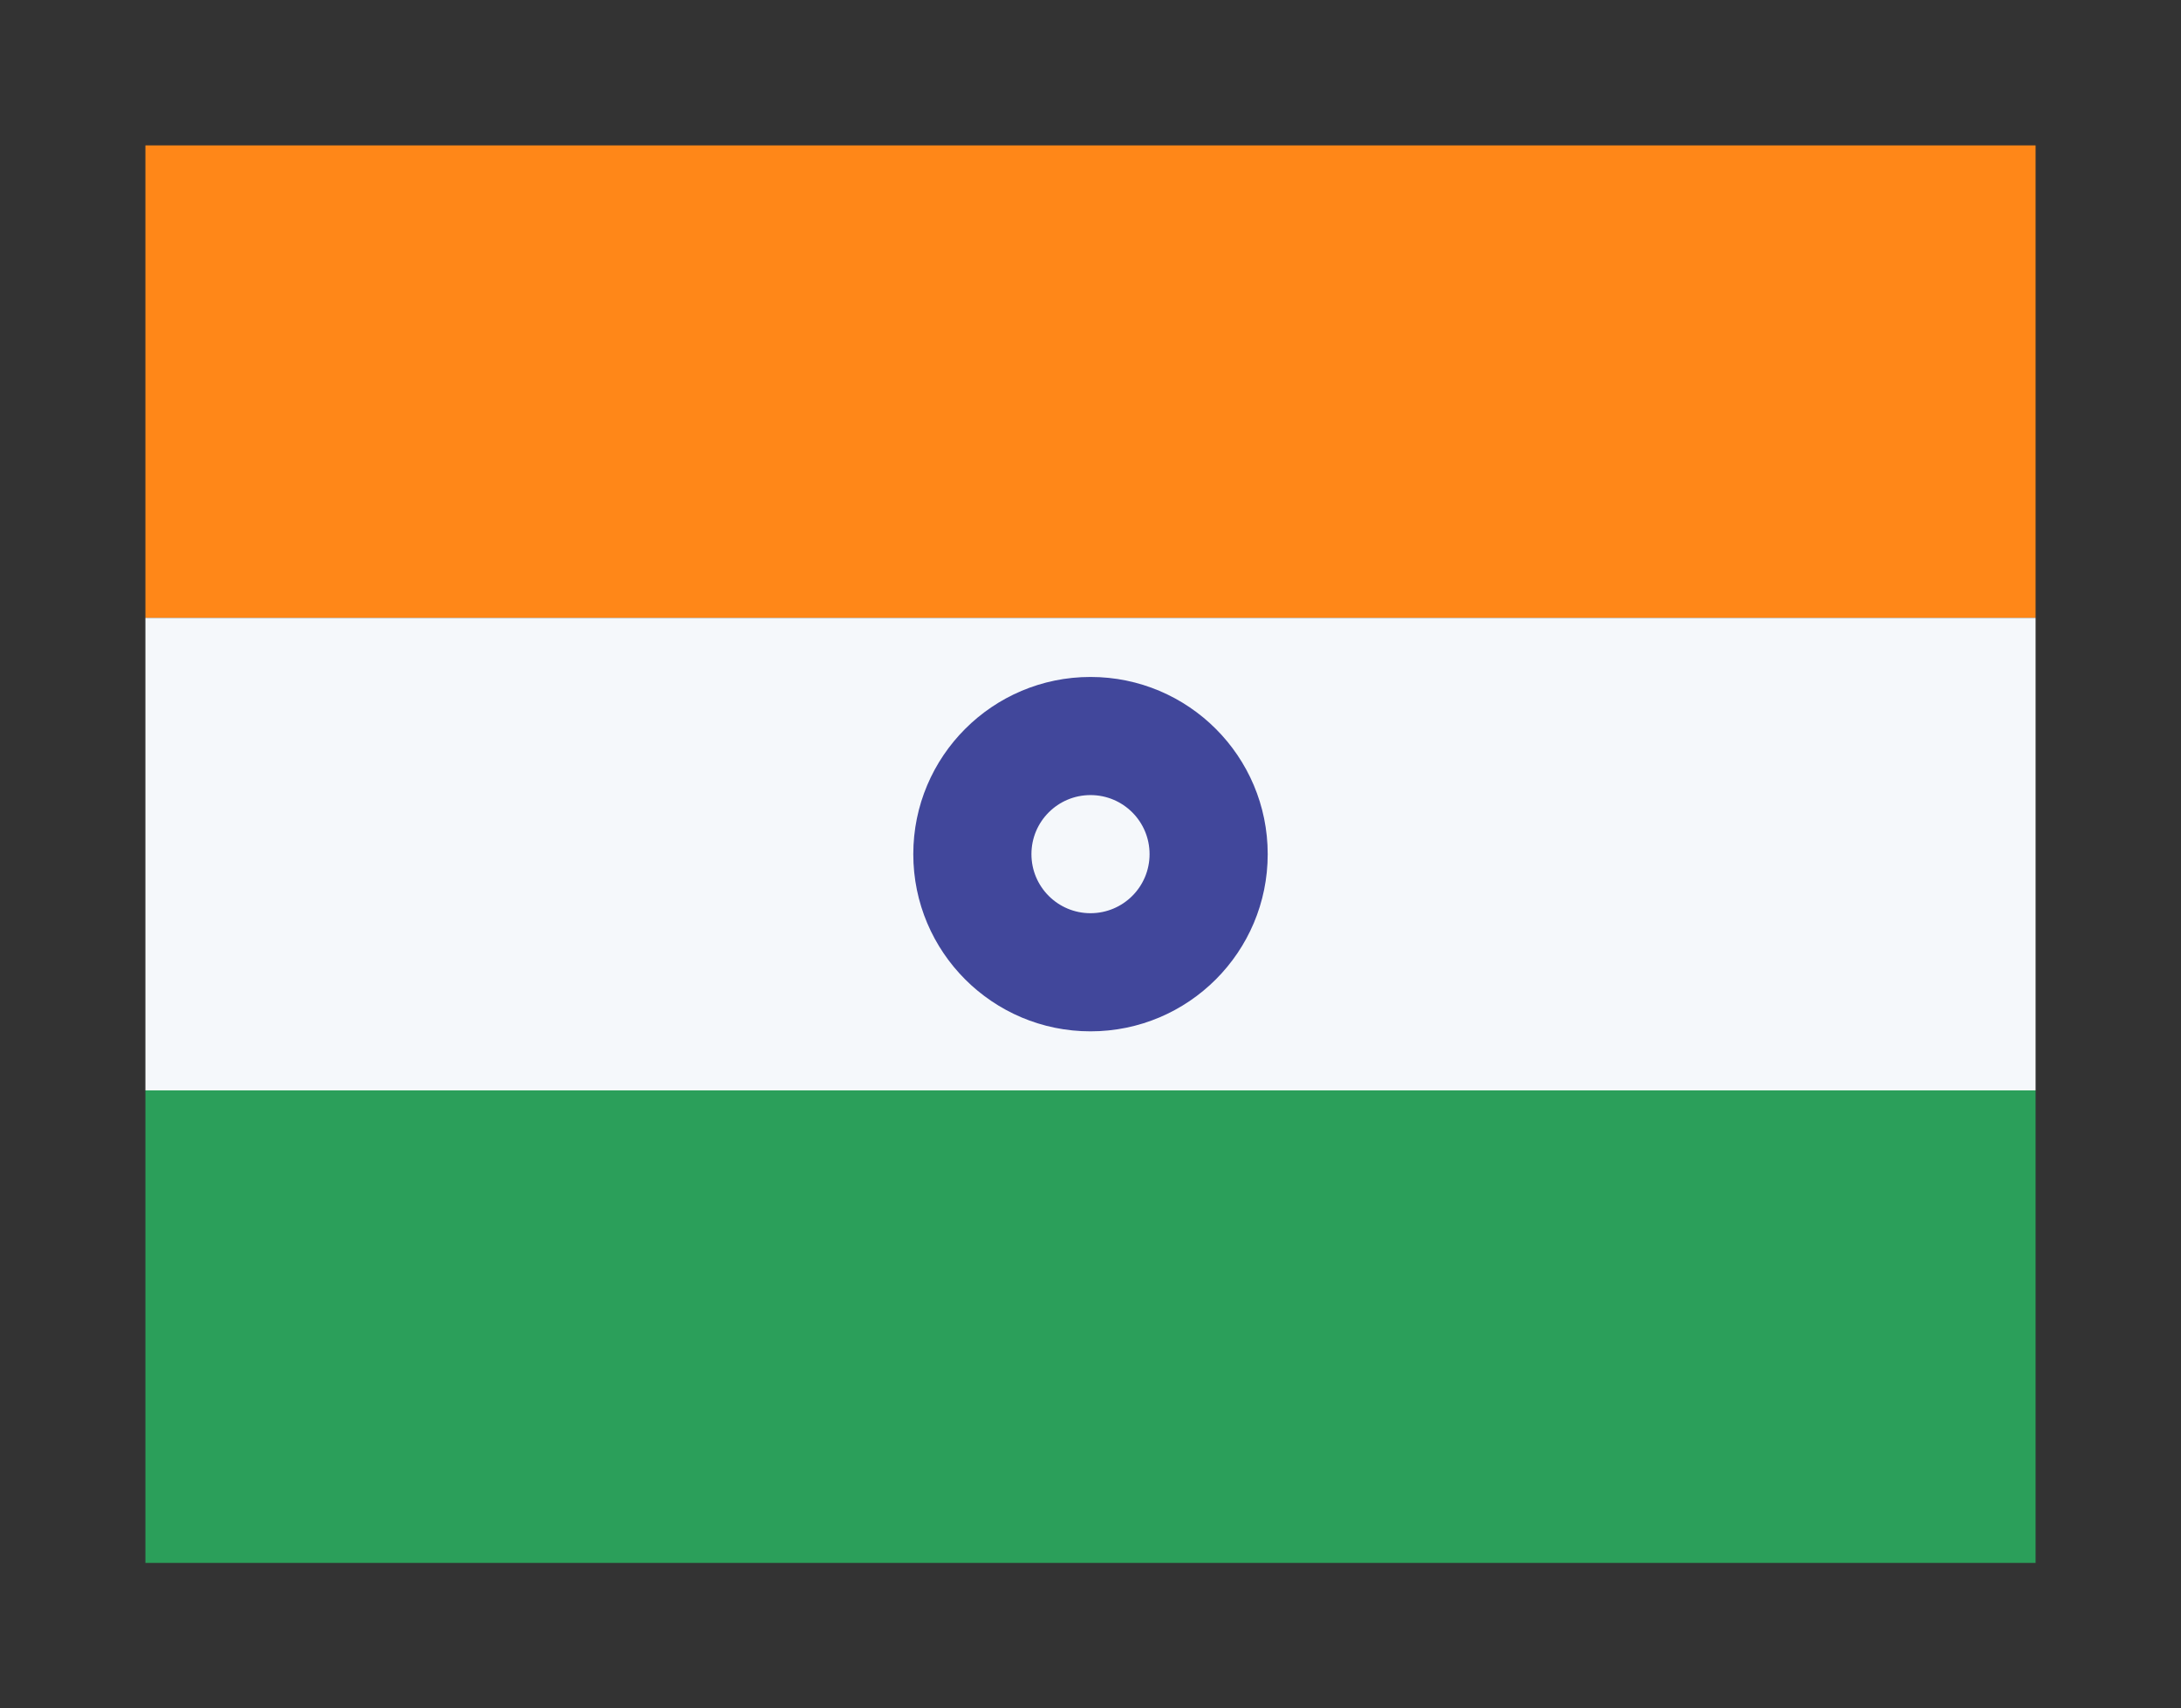 <svg xmlns="http://www.w3.org/2000/svg" width="60" height="47" viewBox="0 0 60 47" fill="none"><rect x="0" y="0" width="60" height="47" fill="#333333" stroke="none"/><g clip-path="url(#clip0_23_3191)"><path d="M4 4H56V17H4V4Z" fill="#FF8718"></path><path d="M4 17H56V30H4V17Z" fill="#F5F8FB"></path><path d="M4 30H56V43H4V30Z" fill="#2B9F5A"></path><path d="M33.25 23.5C33.25 25.295 31.795 26.75 30 26.75C28.205 26.75 26.75 25.295 26.75 23.5C26.75 21.705 28.205 20.25 30 20.25C31.795 20.25 33.25 21.705 33.25 23.5Z" fill="#F5F8FB"></path><path fill-rule="evenodd" clip-rule="evenodd" d="M30 21.875C29.102 21.875 28.375 22.602 28.375 23.5C28.375 24.398 29.102 25.125 30 25.125C30.898 25.125 31.625 24.398 31.625 23.5C31.625 22.602 30.898 21.875 30 21.875ZM25.125 23.5C25.125 20.808 27.308 18.625 30 18.625C32.692 18.625 34.875 20.808 34.875 23.5C34.875 26.192 32.692 28.375 30 28.375C27.308 28.375 25.125 26.192 25.125 23.5Z" fill="#41479B"></path></g><defs><clipPath id="clip0_23_3191"><rect width="52" height="39" fill="white" transform="translate(4 4)"></rect></clipPath></defs></svg>